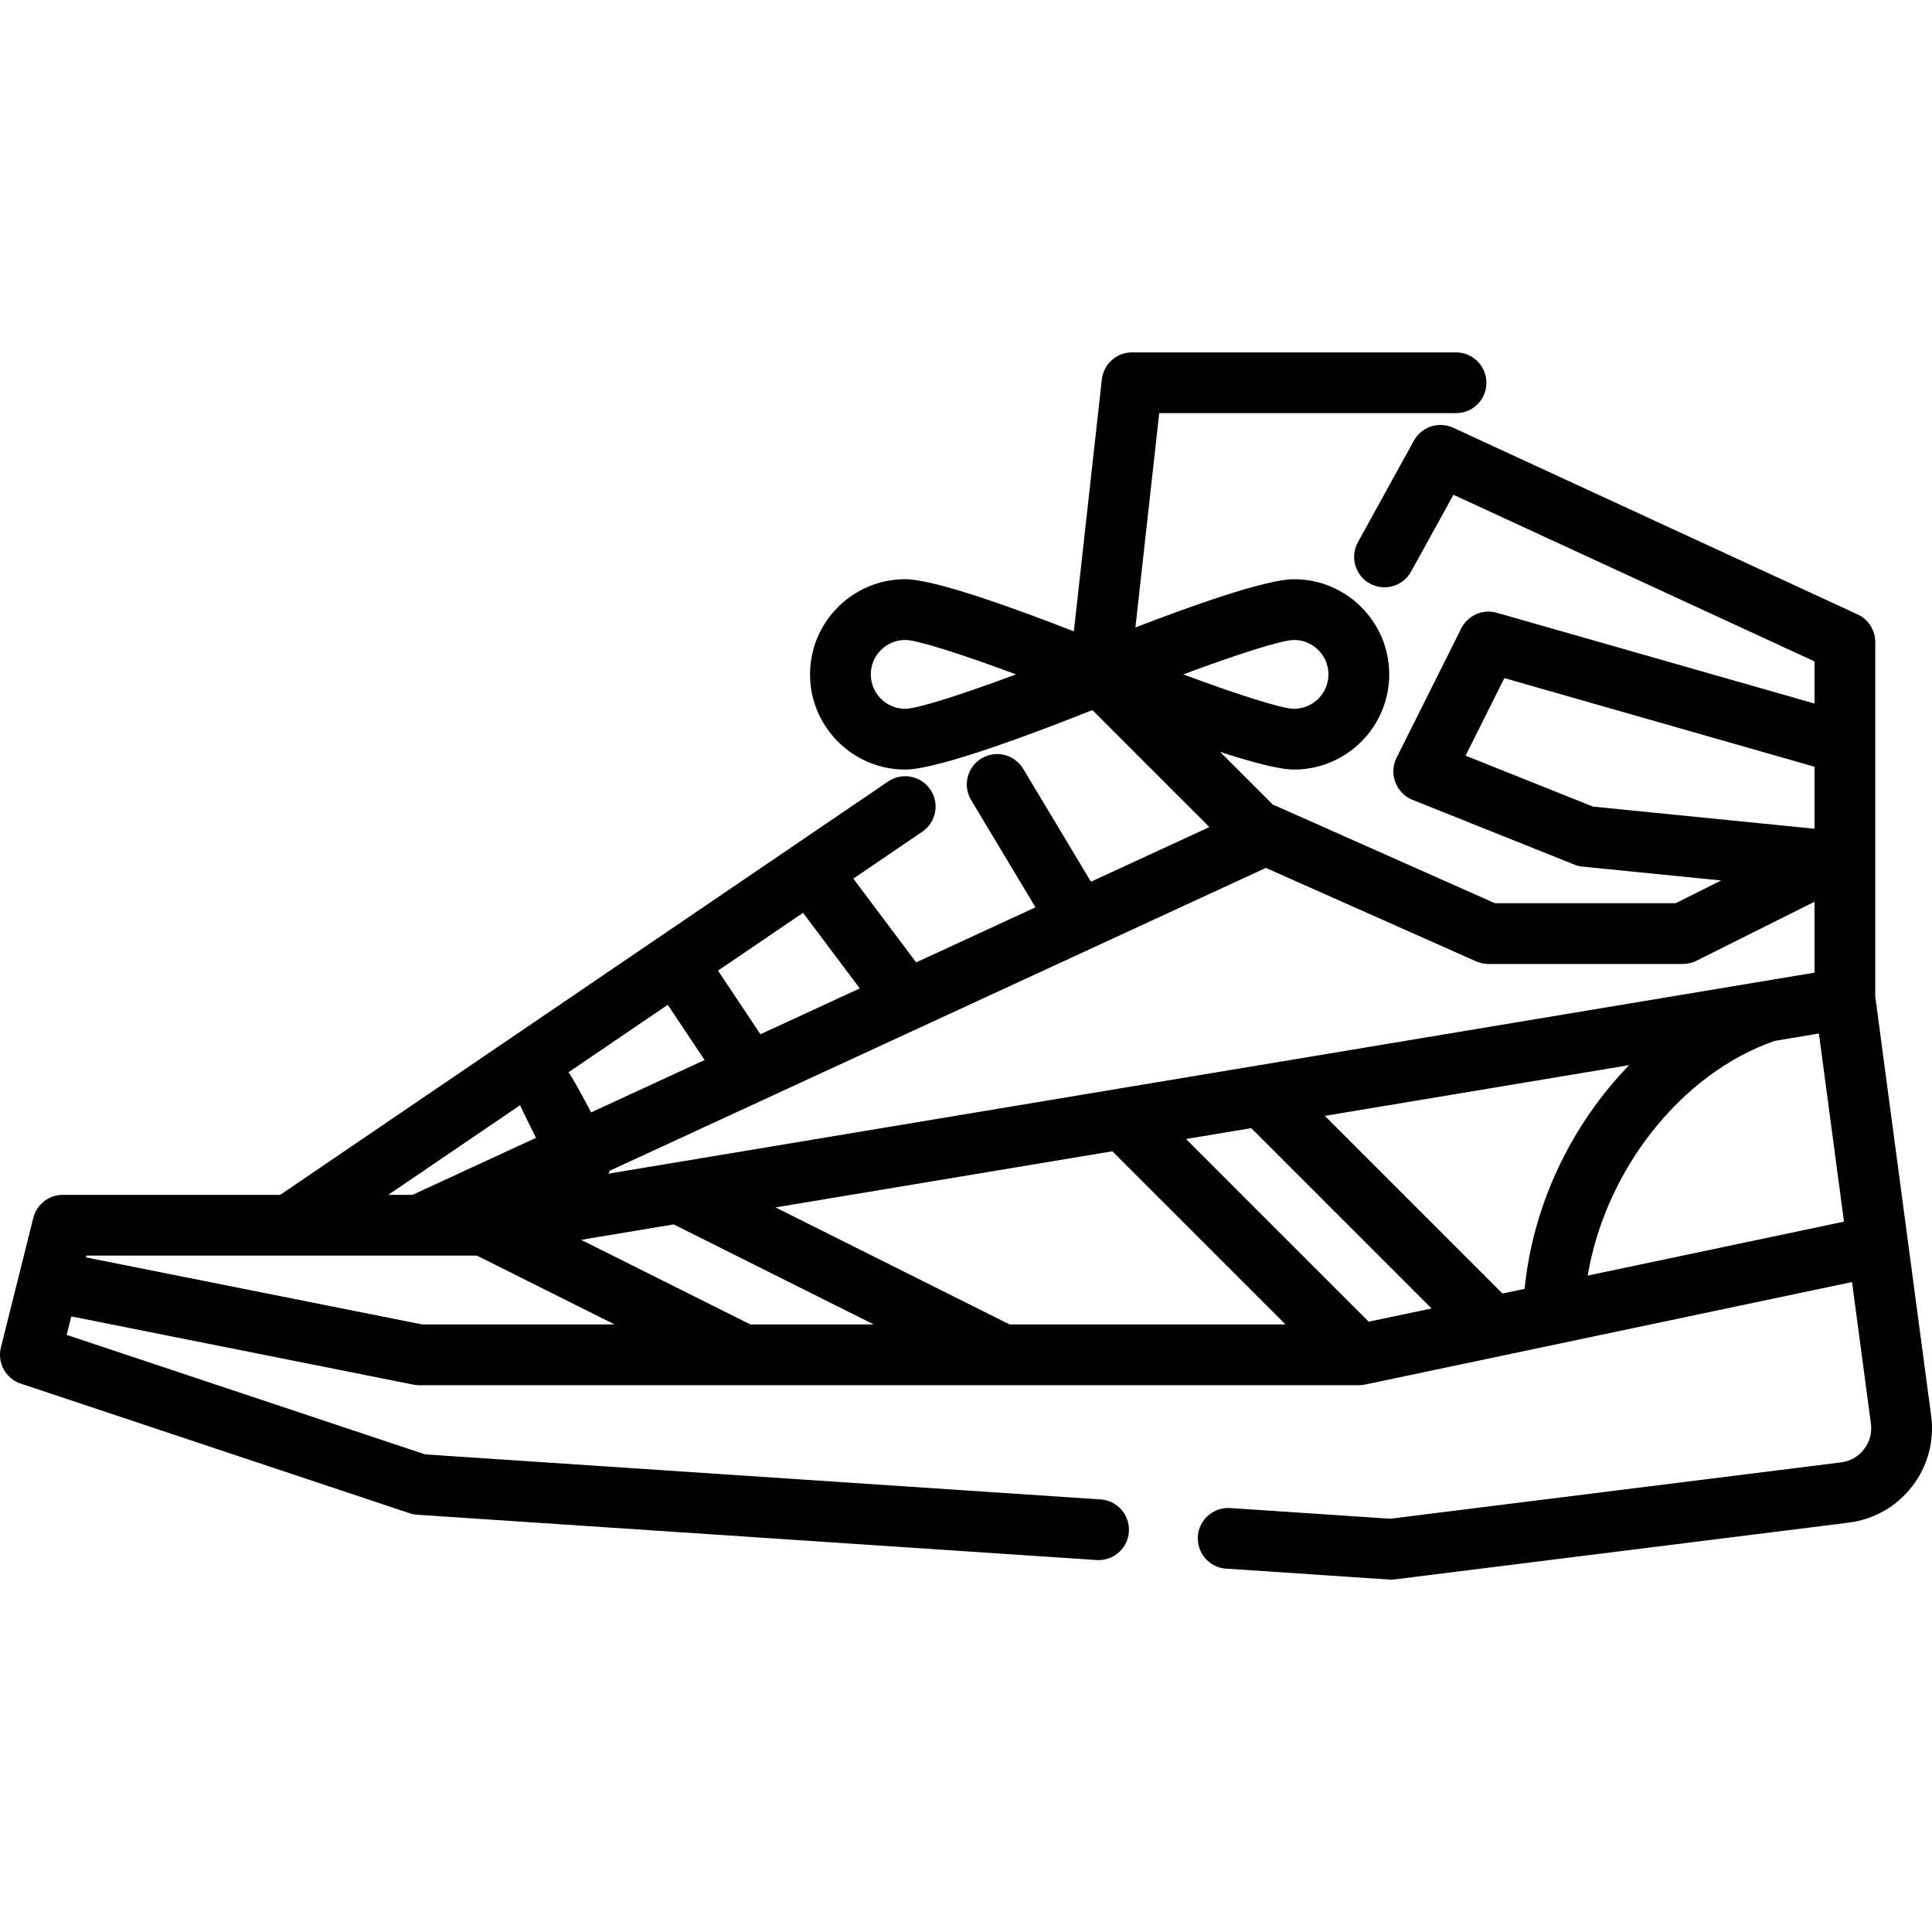 <?xml version="1.0" encoding="iso-8859-1"?>
<!-- Uploaded to: SVG Repo, www.svgrepo.com, Generator: SVG Repo Mixer Tools -->
<svg fill="#000000" height="800px" width="800px" version="1.1" id="Layer_1" xmlns="http://www.w3.org/2000/svg" xmlns:xlink="http://www.w3.org/1999/xlink" 
	 viewBox="0 0 512 512" xml:space="preserve">
<g>
	<g>
		<path d="M511.774,375.161L496.96,264.052v-93.921c0-3.14-1.826-5.994-4.677-7.31l-107.166-49.461
			c-3.836-1.77-8.385-0.276-10.423,3.423l-14.838,26.921c-2.147,3.893-0.73,8.79,3.164,10.935c3.893,2.147,8.79,0.729,10.935-3.164
			l11.22-20.356l95.683,44.162v11.164l-84.192-24.055c-3.725-1.064-7.68,0.675-9.412,4.14l-17.174,34.347
			c-2.077,4.155-0.094,9.353,4.21,11.074l42.934,17.174c0.701,0.28,1.438,0.46,2.19,0.537l36.717,3.672l-12.057,6.028h-47.912
			l-58.222-25.876c-0.201-0.089-0.405-0.163-0.61-0.235l-14.004-14.004c8.243,2.697,15.675,4.696,19.608,4.696
			c13.908,0,25.224-11.315,25.224-25.224s-11.315-25.224-25.224-25.224c-7.502,0-27.712,7.258-42.04,12.795l6.311-56.802h78.662
			c4.446,0,8.05-3.604,8.05-8.05c0-4.446-3.604-8.05-8.05-8.05H300c-4.102,0-7.548,3.085-8.001,7.161l-7.419,66.771
			c-14.364-5.618-36.712-13.825-44.688-13.825c-13.908,0-25.224,11.315-25.224,25.224s11.315,25.224,25.224,25.224
			c8.959,0,36.055-10.356,49.595-15.764l31.004,31.004l-31.375,14.48l-17.951-29.916c-2.287-3.813-7.232-5.049-11.045-2.761
			c-3.813,2.287-5.049,7.232-2.761,11.045l17.052,28.419l-31.616,14.592l-16.652-22.203l18.276-12.427
			c3.676-2.501,4.63-7.507,2.131-11.183c-2.5-3.676-7.508-4.63-11.183-2.131L74.268,316.643h-57.63c-3.693,0-6.913,2.514-7.81,6.098
			l-8.587,34.347c-1.021,4.081,1.273,8.259,5.264,9.589l103.041,34.347c0.65,0.217,1.326,0.35,2.01,0.395l180.047,12.003
			c0.182,0.012,0.363,0.018,0.543,0.018c4.202,0,7.741-3.262,8.024-7.514c0.295-4.436-3.061-8.272-7.496-8.567l-179.017-11.935
			l-94.99-31.664l1.225-4.897l90.625,18.072c0.518,0.103,1.047,0.156,1.575,0.156h249.016c0.269,0,0.538-0.015,0.805-0.042
			c0.079-0.009,0.159-0.024,0.238-0.034c0.189-0.025,0.377-0.05,0.563-0.088c0.017-0.003,0.034-0.004,0.05-0.008l129.044-27.167
			l5.005,37.537c0.324,2.43-0.322,4.836-1.819,6.778c-1.497,1.941-3.661,3.177-6.093,3.482l-119.442,14.93l-42.45-2.83
			c-4.424-0.284-8.272,3.061-8.567,7.496c-0.295,4.435,3.061,8.272,7.496,8.567l43.219,2.882c0.179,0.012,0.357,0.018,0.536,0.018
			c0.334,0,0.668-0.021,0.998-0.062l120.207-15.026c6.725-0.84,12.706-4.259,16.845-9.625
			C510.884,388.532,512.67,381.878,511.774,375.161z M239.894,187.842c-5.031,0-9.123-4.093-9.123-9.123s4.093-9.123,9.123-9.123
			c3.367,0.013,15.685,4.037,29.364,9.123C255.58,183.805,243.263,187.829,239.894,187.842z M422.15,213.754l-33.755-13.502
			l10.273-20.546l82.192,23.484v16.435L422.15,213.754z M313.57,178.718c13.68-5.087,25.995-9.111,29.365-9.123
			c5.031,0,9.123,4.093,9.123,9.123s-4.093,9.123-9.123,9.123C339.568,187.829,327.25,183.805,313.57,178.718z M335.464,230.004
			l55.723,24.765c1.028,0.457,2.142,0.693,3.268,0.693h51.521c1.25,0,2.483-0.291,3.6-0.85l31.284-15.642v18.796l-319.599,53.267
			c0.123-0.254,0.235-0.515,0.331-0.78L335.464,230.004z M212.818,241.9l15.03,20.04l-26.325,12.15l-11.243-16.864L212.818,241.9z
			 M176.966,266.278l9.76,14.64l-30.062,13.875c0,0-5.223-9.919-6.038-10.605L176.966,266.278z M137.816,292.901
			c0.118,0.353,4.224,8.643,4.224,8.643l-32.714,15.099h-6.424L137.816,292.901z M111.888,350.99l-89.085-17.764l0.121-0.483h53.812
			c0.005,0,0.012,0.001,0.017,0.001c0.004,0,0.01-0.001,0.014-0.001h34.301c0.01,0,0.019,0.002,0.03,0.002
			c0.013,0,0.026-0.002,0.04-0.002h15.229l36.494,18.247H111.888z M198.86,350.99l-44.852-22.426l24.521-4.086l53.025,26.513H198.86
			z M267.554,350.989v0.001l-62.025-31.013l89.257-14.877l45.889,45.889H267.554z M362.718,350.264l-48.415-48.415l17.284-2.881
			l47.79,47.79L362.718,350.264z M398.184,342.797l-47.082-47.082l80.637-13.439c-15.215,15.66-25.498,36.903-27.702,59.29
			L398.184,342.797z M420.751,338.047c4.704-27.913,24.628-53.509,49.533-62.195l11.746-1.958l6.647,49.853L420.751,338.047z"/>
	</g>
</g>
</svg>